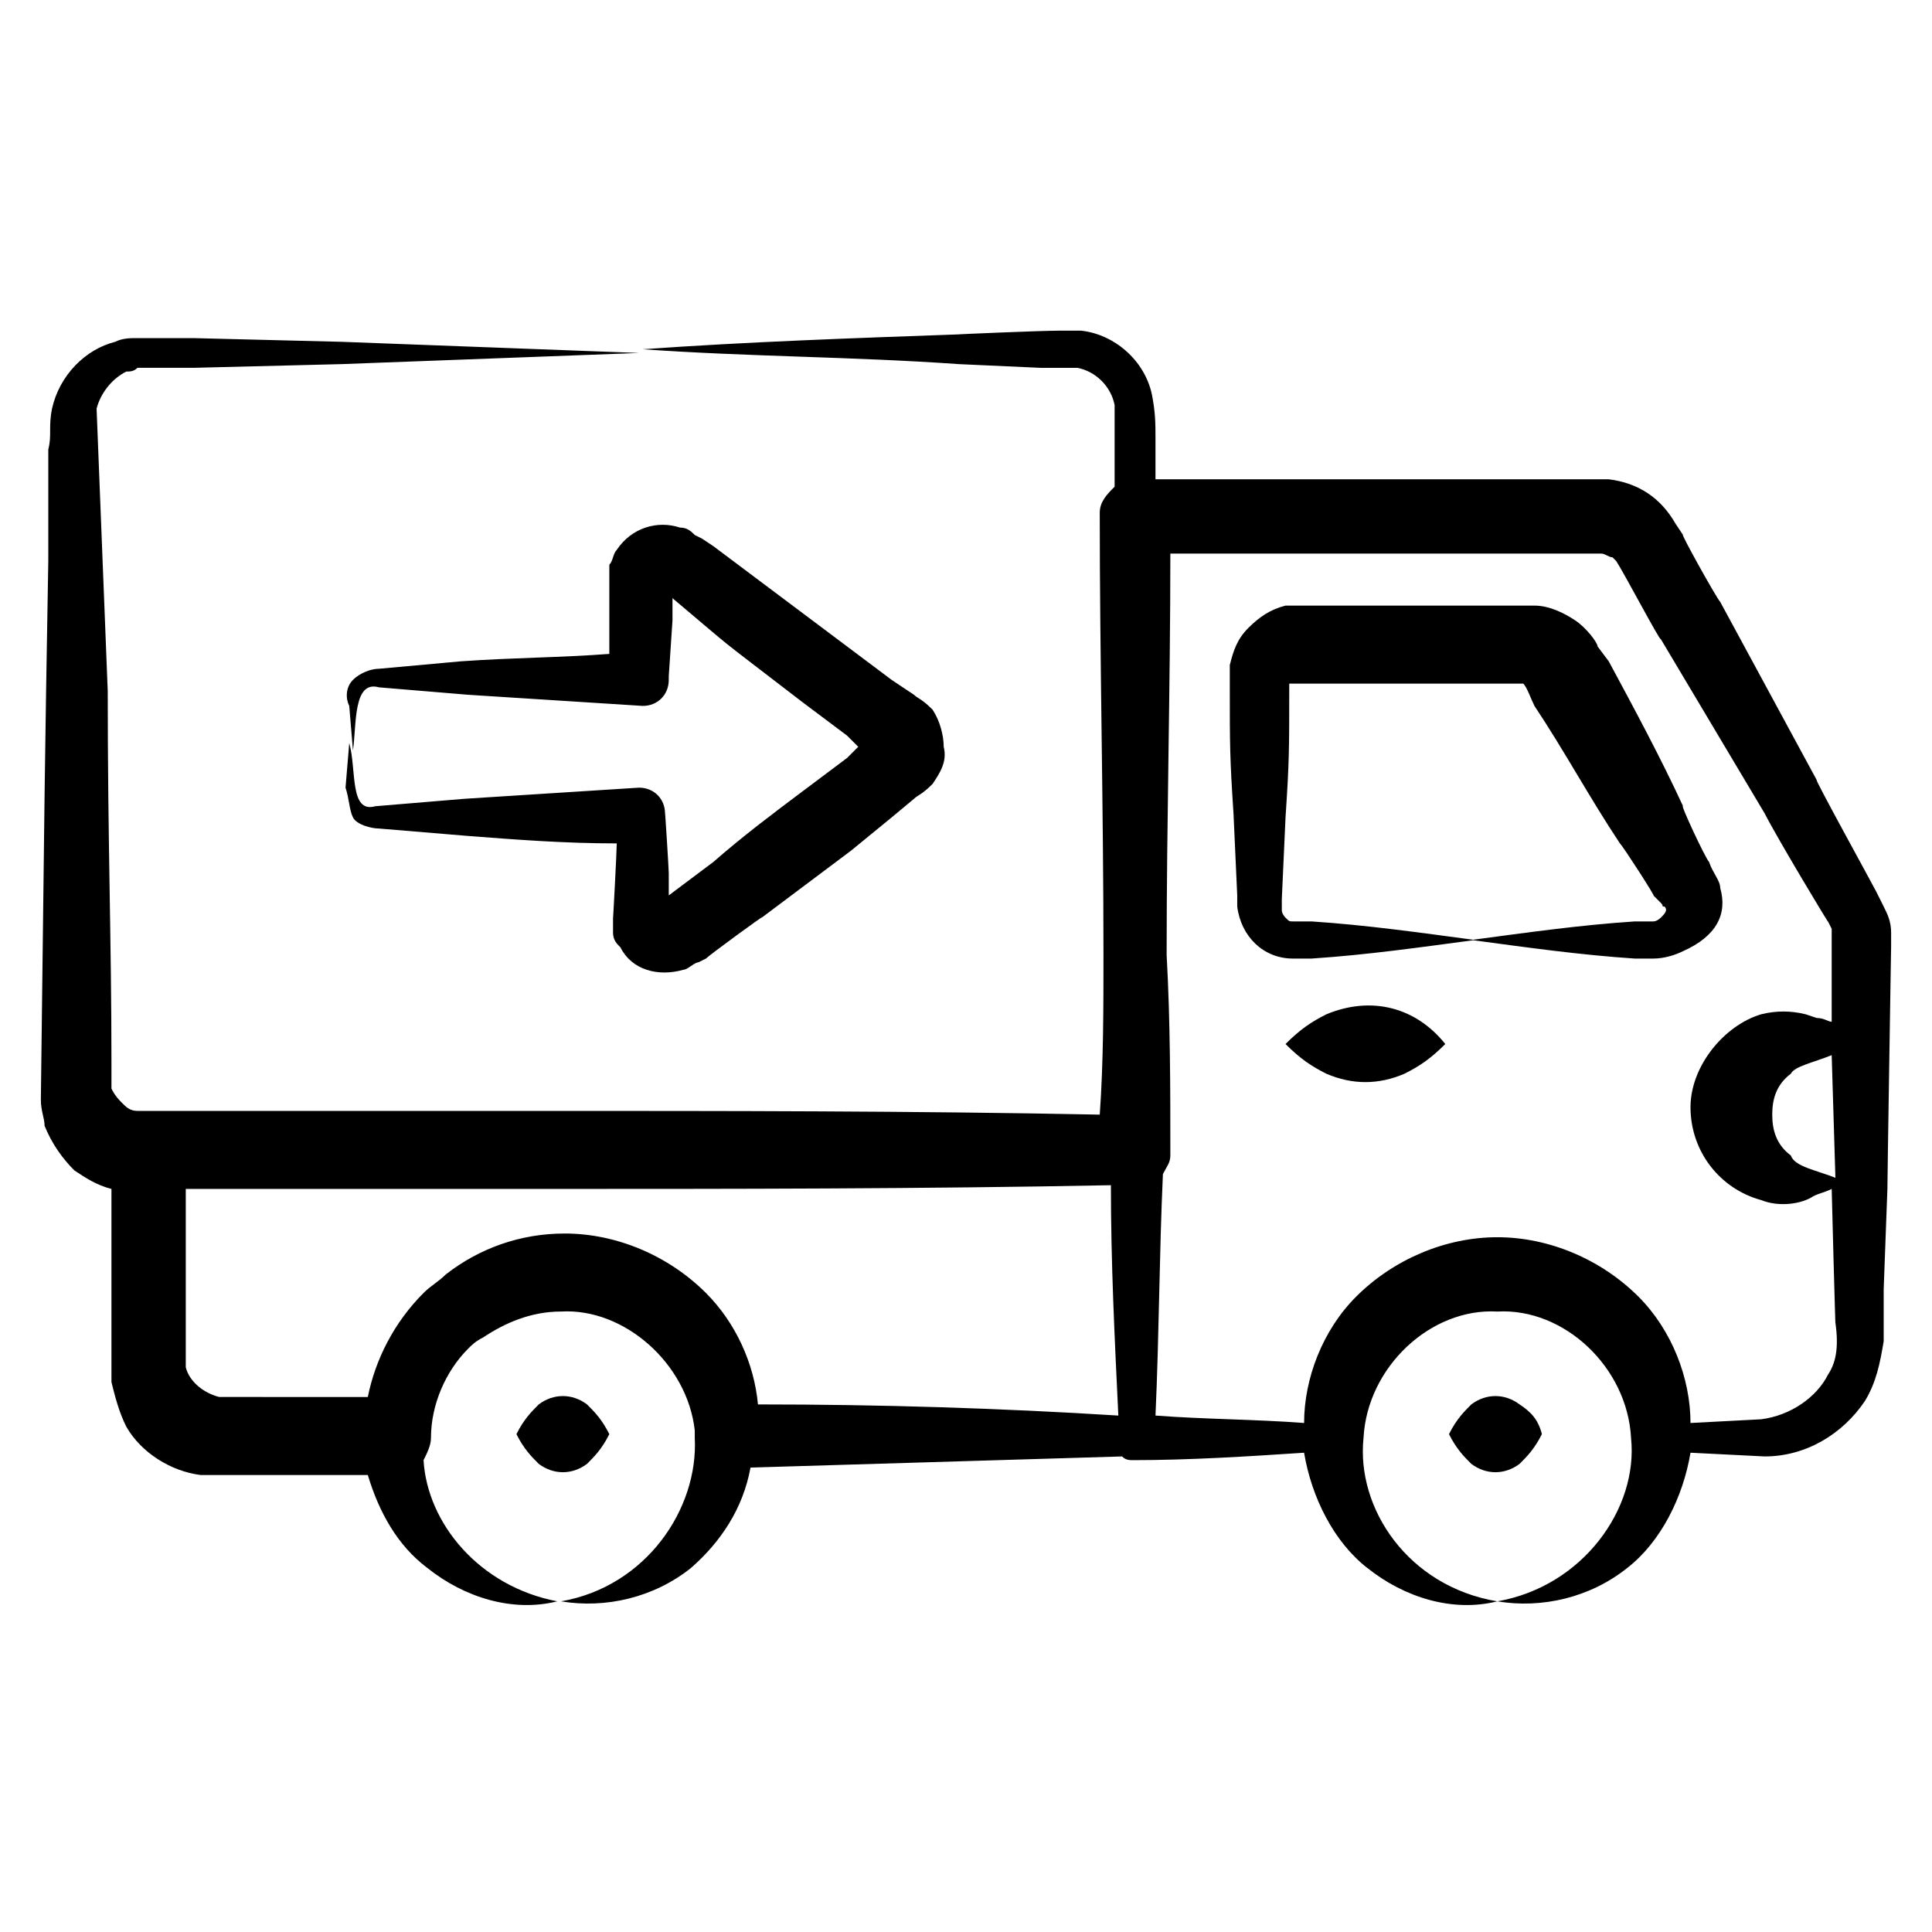 <svg width="512" viewBox="0 0 52 52" height="512" id="Layer_1" xmlns="http://www.w3.org/2000/svg"><g id="_x34_4"><path d="m50.7 24.4-.2-.4c-.1-.2-1.7-3.1-1.6-3l-2.6-4.8c-.1-.1-1.1-1.9-1-1.8l-.2-.3c-.4-.7-1-1.1-1.8-1.2-.2 0-.4 0-.5 0-2.8 0-1.2 0-11.7 0v-1.1c0-.4 0-.7-.1-1.2-.2-.9-1-1.6-1.9-1.7-.2 0-.4 0-.6 0-.5 0-2.8.1-2.7.1-2.8.1-5.7.2-8.5.4 2.8.2 5.7.2 8.5.4l2.2.1h.5.5c.5.1.9.5 1 1v.9 1.3c-.2.2-.4.4-.4.7 0 4 .1 7.9.1 11.9 0 1.4 0 2.9-.1 4.3-5-.1-10.1-.1-15.1-.1-.2 0-10.4 0-10 0h-.5-.2-.1c-.2 0-.3-.1-.4-.2s-.2-.2-.3-.4c0-.1 0-.2 0-.2v-.5c0-3.3-.1-5.9-.1-10l-.3-7.6c.1-.4.4-.8.8-1 .1 0 .2 0 .3-.1h.5 1l4-.1c2.7-.1 5.3-.2 8-.3-2.7-.1-5.3-.2-8-.3l-4-.1h-1-.5c-.2 0-.4 0-.6.1-.8.2-1.5.9-1.7 1.8-.1.5 0 .7-.1 1.1v1 2c-.1 5.7-.1 6.3-.2 14.5 0 .3.1.5.1.7.2.5.5.9.8 1.2.3.2.6.4 1 .5v2.5c0 .1 0 2.2 0 2.1v.6c.1.4.2.8.4 1.2.4.7 1.2 1.2 2 1.3h.6.4.8 2.7c.3 1 .8 1.9 1.6 2.5 1 .8 2.3 1.2 3.5.9-2.1-.4-3.5-2.1-3.6-3.8.1-.2.2-.4.2-.6 0-.9.4-1.8 1-2.4.1-.1.2-.2.4-.3.6-.4 1.3-.7 2.1-.7 1.7-.1 3.4 1.4 3.6 3.2v.2c.1 1.9-1.3 4-3.6 4.4 1.2.2 2.5-.1 3.5-.9.8-.7 1.4-1.6 1.6-2.7 3.3-.1 6.7-.2 10-.3.1.1.2.1.3.1 1.5 0 3.1-.1 4.6-.2.2 1.2.8 2.4 1.7 3.1 1 .8 2.3 1.2 3.5.9-2.4-.4-3.8-2.5-3.6-4.4.1-1.9 1.8-3.5 3.6-3.4 1.8-.1 3.5 1.5 3.6 3.4.2 1.9-1.3 4-3.6 4.4 1.2.2 2.5-.1 3.5-.9.9-.7 1.5-1.9 1.7-3.1l2 .1c1.1 0 2.1-.6 2.7-1.5.3-.5.4-1 .5-1.6v-1.4l.1-2.7c0-.3.1-6.6.1-6.5 0-.1 0-.2 0-.4 0-.3-.1-.5-.2-.7zm-44.1 13.2c-.5 0-.5 0-.7 0-.4-.1-.8-.4-.9-.8 0-.1 0-.1 0-.3 0-.1 0-2.2 0-2.1v-2.4c.2 0 9.9 0 9.6 0 5.1 0 10.2 0 15.3-.1 0 2.1.1 4.1.2 6.2-3.2-.2-6.4-.3-9.7-.3-.1-1.1-.6-2.2-1.4-3-1-1-2.4-1.6-3.8-1.6-1.2 0-2.3.4-3.2 1.1-.2.2-.4.3-.6.5-.8.8-1.3 1.8-1.5 2.8h-2.5zm42.6-.6c-.3.6-1 1.1-1.8 1.2l-1.9.1c0-1.2-.5-2.5-1.4-3.4-1-1-2.4-1.6-3.8-1.6s-2.8.6-3.8 1.6c-.9.9-1.4 2.2-1.4 3.4-1.3-.1-2.7-.1-4-.2.1-2.2.1-4.3.2-6.5.1-.2.2-.3.2-.5 0-1.8 0-3.6-.1-5.4 0-3.6.1-7.2.1-10.8h11.3.2.1c.1 0 .2.1.3.1 0 0 0 0 .1.1.2.3 1.2 2.2 1.2 2.1l2.8 4.7c.3.6 1.8 3.1 1.7 2.9l.1.2v1.3 1.2c-.1 0-.2-.1-.4-.1l-.3-.1c-.4-.1-.8-.1-1.2 0-1 .3-1.9 1.4-1.9 2.5 0 1.2.8 2.2 1.9 2.5.5.2 1.1.1 1.4-.1.2-.1.3-.1.5-.2 0 .1.1 3.8.1 3.6.1.7 0 1.1-.2 1.4zm.1-8.6.1 3.3c-.5-.2-1.1-.3-1.2-.6-.4-.3-.5-.7-.5-1.1s.1-.8.5-1.1c.1-.2.6-.3 1.1-.5z"></path><path d="m46.3 23.9c0-.2-.2-.4-.3-.7-.1-.1-.8-1.6-.7-1.5-.6-1.3-1.3-2.6-2-3.9l-.3-.4c0-.1-.3-.5-.6-.7s-.7-.4-1.1-.4c-.1 0-2.9 0-2.7 0-.1 0-3.5 0-3.3 0-.2 0-.3 0-.7 0-.4.1-.7.3-1 .6s-.4.6-.5 1v.3.1.3c0 1.4 0 1.8.1 3.3l.1 2.2v.3c.1.8.7 1.4 1.5 1.4h.5c1.5-.1 2.9-.3 4.4-.5-1.5-.2-2.9-.4-4.4-.5h-.5c-.1 0-.1 0-.2-.1 0 0-.1-.1-.1-.2v-.1-.2l.1-2.2c.1-1.5.1-1.8.1-3.6h1.4 2.2c.1 0 2.9 0 2.7 0 .1.1.2.4.3.6.8 1.2 1.5 2.5 2.3 3.7.1.1 1 1.5.9 1.4l.2.2c.1.1 0 .1.1.1.1.1 0 .2-.1.3 0 0-.1.1-.2.1h-.5c-1.5.1-2.9.3-4.4.5 1.5.2 2.9.4 4.4.5h.5c.3 0 .6-.1.8-.2.9-.4 1.2-1 1-1.7z"></path><path d="m35.7 27.3c-.4.2-.7.4-1.1.8.4.4.7.6 1.1.8.7.3 1.4.3 2.1 0 .4-.2.7-.4 1.1-.8-.8-1-2-1.3-3.2-.8z"></path><path d="m40.9 37.8c-.4-.3-.9-.3-1.3 0-.2.2-.4.4-.6.8.2.4.4.6.6.8.4.3.9.3 1.3 0 .2-.2.4-.4.6-.8-.1-.4-.3-.6-.6-.8z"></path><path d="m15.8 37.8c-.4-.3-.9-.3-1.3 0-.2.2-.4.4-.6.8.2.4.4.6.6.8.4.3.9.3 1.3 0 .2-.2.4-.4.6-.8-.2-.4-.4-.6-.6-.8z"></path><path d="m9.5 22c.1.2.5.3.7.3l2.4.2c1.3.1 2.6.2 4 .2 0 .2-.1 2.1-.1 2v.4c0 .2.1.3.2.4.3.6 1 .8 1.7.6.1 0 .3-.2.4-.2l.2-.1c.1-.1 1.6-1.2 1.5-1.1.8-.6 1.6-1.2 2.4-1.8l1.1-.9.6-.5c.1-.1.2-.1.5-.4.2-.3.4-.6.3-1 0-.3-.1-.7-.3-1-.3-.3-.4-.3-.5-.4l-.6-.4-1.2-.9c-.8-.6-1.6-1.2-2.4-1.8l-1.2-.9-.3-.2-.2-.1c-.1-.1-.2-.2-.4-.2-.6-.2-1.3 0-1.7.6-.1.1-.1.3-.2.4v.4.4.8.8c-1.3.1-2.6.1-4 .2l-2.2.2c-.2 0-.5.1-.7.3s-.2.5-.1.7l.1 1.2c.1-.7 0-1.9.7-1.7l2.4.2c1.6.1 3.1.2 4.7.3.4 0 .7-.3.7-.7v-.1l.1-1.5v-.6c1.9 1.6.9.8 3.5 2.8l1.2.9.3.3-.3.3-1.2.9c-.8.6-1.6 1.2-2.4 1.9l-1.2.9v-.6c0-.1-.1-1.7-.1-1.6 0-.4-.3-.7-.7-.7-1.6.1-3.1.2-4.7.3l-2.4.2c-.7.2-.5-1-.7-1.7l-.1 1.2c.1.3.1.6.2.8zm8.6-6.4c0-.1 0 0 0 0zm0 9.1s0 .1 0 0z"></path></g></svg>

